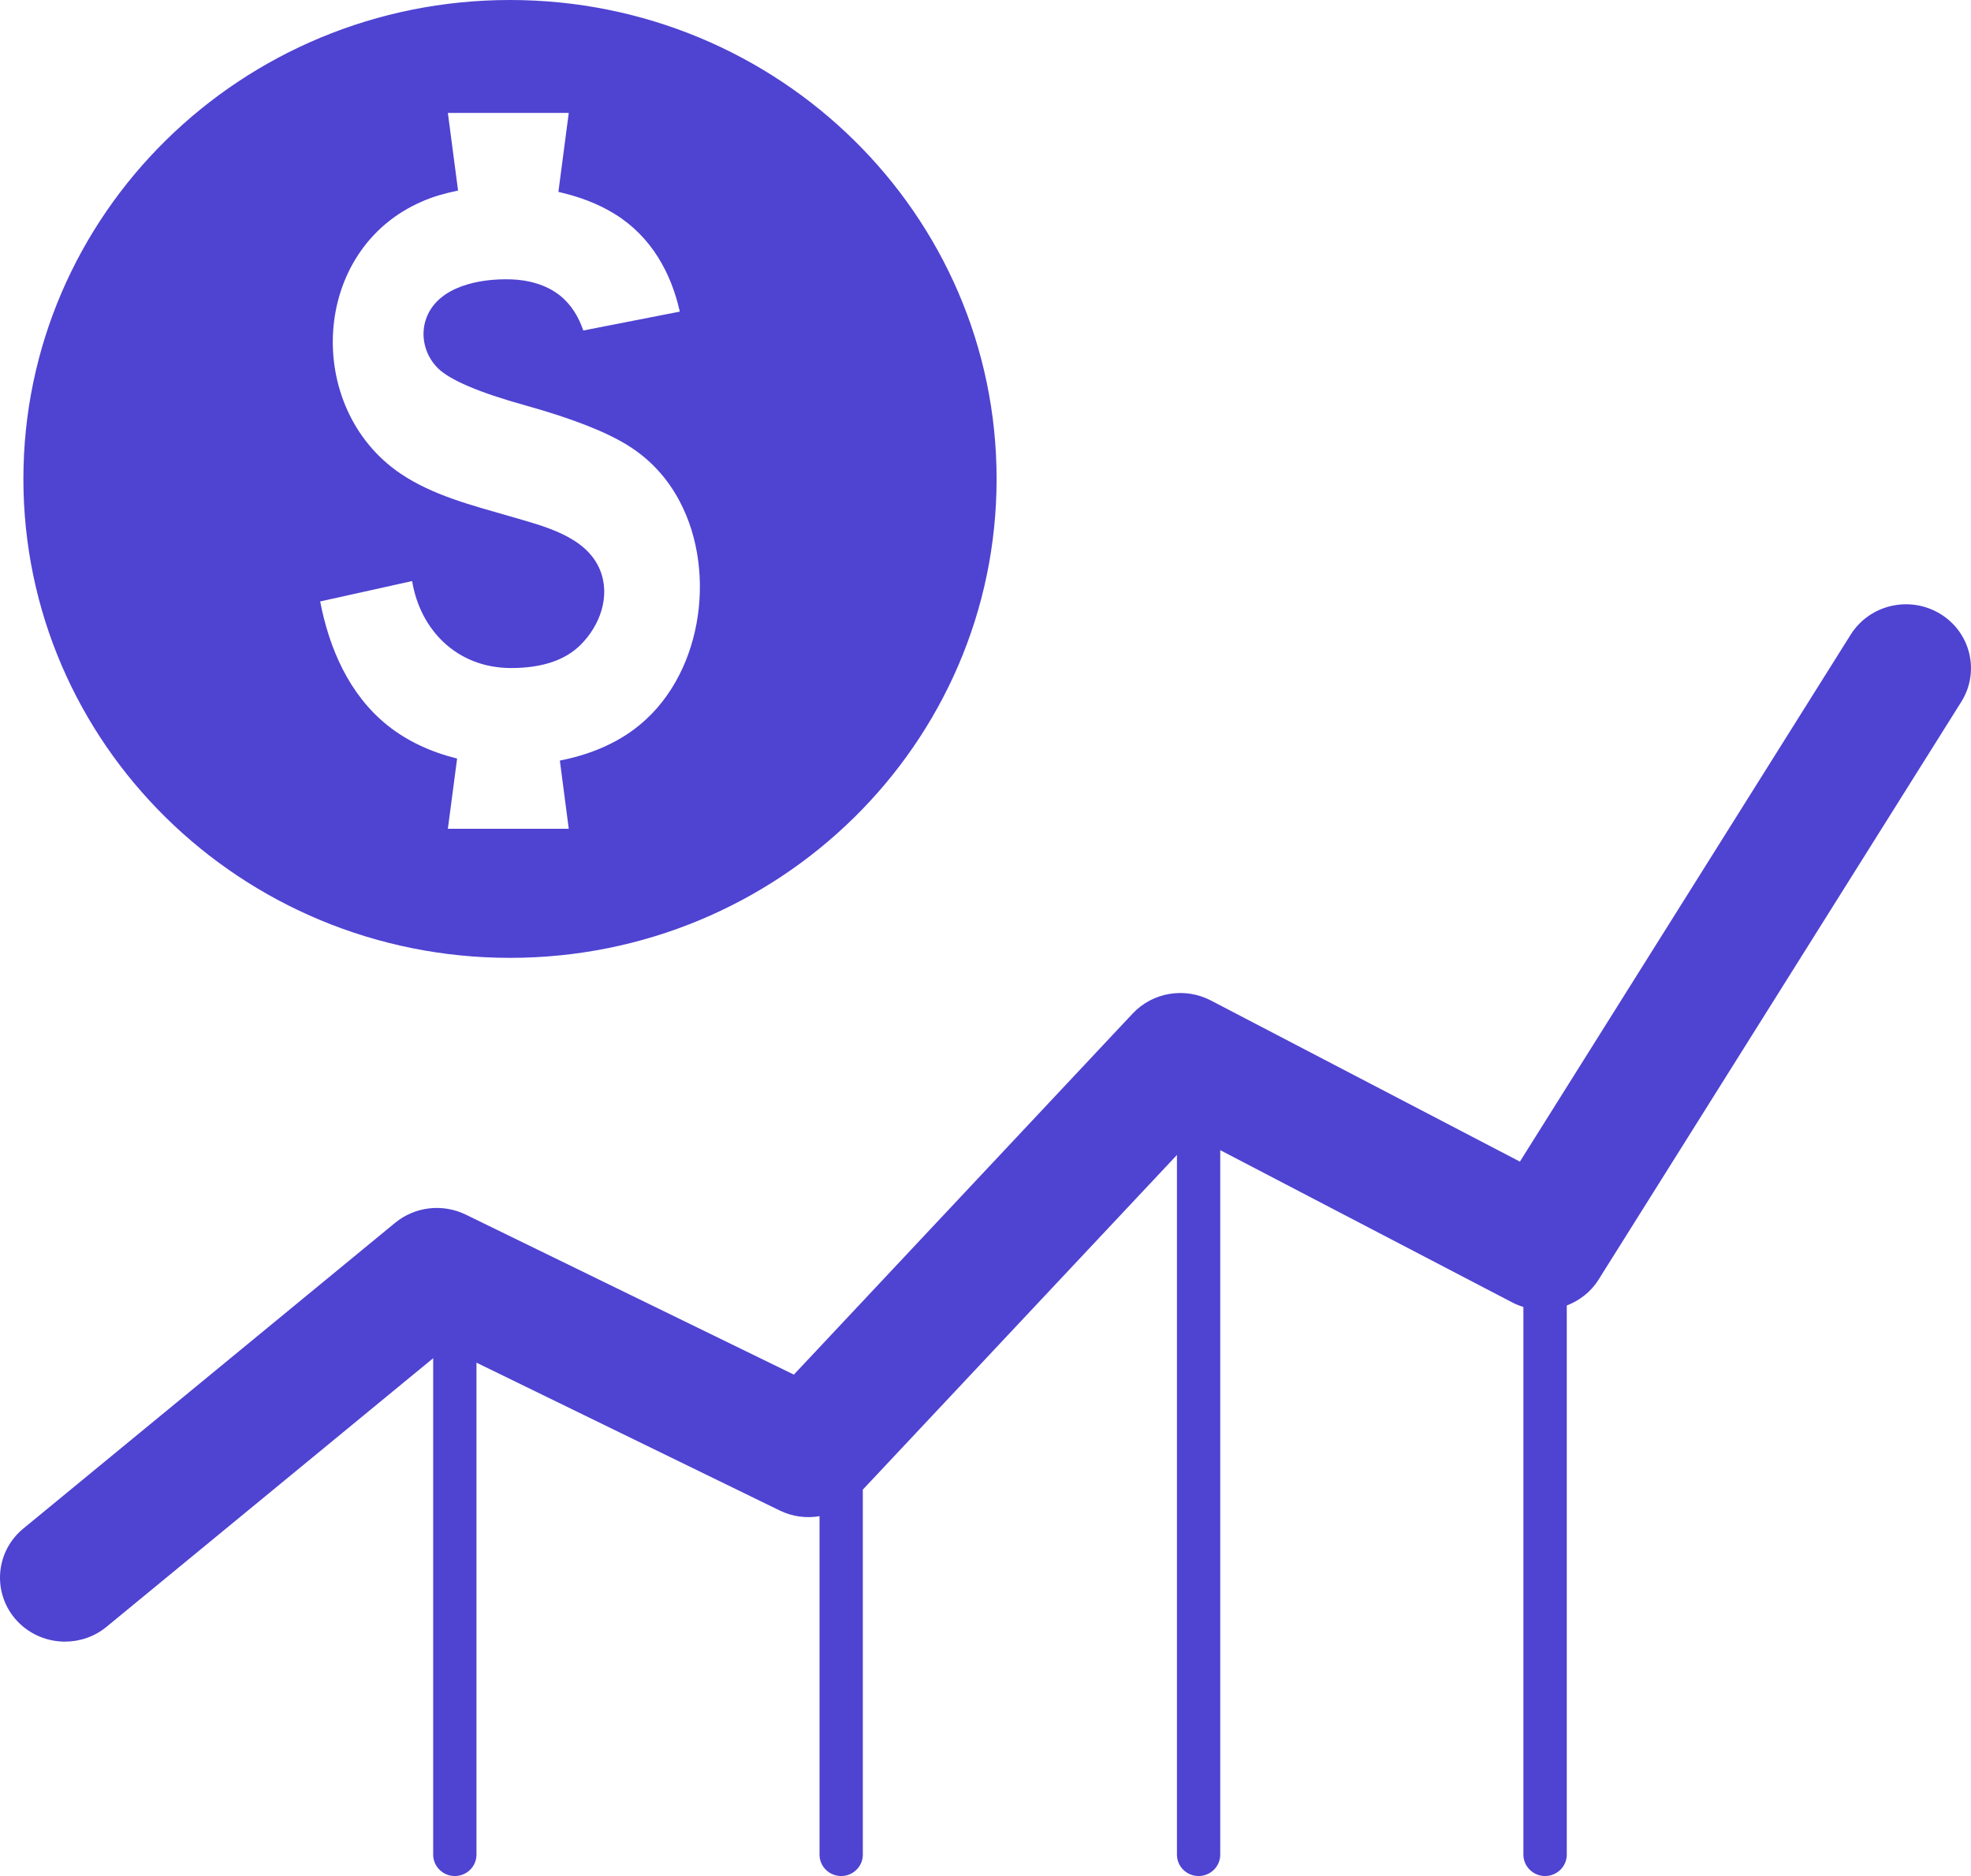 <?xml version="1.0" encoding="UTF-8"?>
<svg width="62px" height="59px" viewBox="0 0 62 59" version="1.1" xmlns="http://www.w3.org/2000/svg" xmlns:xlink="http://www.w3.org/1999/xlink">
    <!-- Generator: Sketch 54.1 (76490) - https://sketchapp.com -->
    <title>feature02</title>
    <desc>Created with Sketch.</desc>
    <g id="ihpones" stroke="none" stroke-width="1" fill="none" fill-rule="evenodd">
        <path d="M14.379,23.856 L14.088,26.065 L17.891,26.065 L17.611,23.92 C18.453,23.755 19.263,23.443 19.936,22.945 C22.086,21.354 22.565,18.028 21.392,15.79 C20.999,15.038 20.453,14.445 19.756,14.011 C19.056,13.574 17.98,13.155 16.521,12.748 C15.065,12.343 14.15,11.951 13.771,11.577 C13.351,11.156 13.208,10.529 13.418,9.986 C13.795,9.006 15.084,8.754 16.074,8.786 C16.626,8.802 17.186,8.956 17.608,9.289 C17.969,9.573 18.203,9.97 18.348,10.394 L21.384,9.8 C21.112,8.585 20.493,7.449 19.349,6.737 C18.808,6.4 18.2,6.178 17.565,6.035 L17.891,3.551 L14.088,3.551 L14.409,5.993 C14.024,6.072 13.644,6.175 13.287,6.332 C9.767,7.841 9.554,12.827 12.592,14.89 C13.612,15.581 14.845,15.891 16.031,16.235 C17.081,16.542 18.432,16.852 18.873,17.922 C19.209,18.74 18.881,19.669 18.257,20.286 C17.77,20.768 17.041,21.009 16.077,21.009 C14.368,21.009 13.214,19.802 12.964,18.274 L10.071,18.915 C10.356,20.392 10.98,21.841 12.186,22.81 C12.818,23.316 13.574,23.657 14.379,23.856 M16.042,30.124 C7.587,30.124 0.736,23.382 0.736,15.062 C0.736,6.744 7.587,0 16.042,0 C24.497,0 31.349,6.744 31.349,15.062 C31.349,23.381 24.497,30.124 16.042,30.124 M61.695,22.071 L50.283,40.246 C50.041,40.633 49.683,40.903 49.285,41.057 L49.285,58.327 C49.285,58.698 48.978,59 48.601,59 C48.227,59 47.92,58.698 47.92,58.327 L47.92,41.105 C47.807,41.068 47.694,41.025 47.587,40.97 L38.384,36.172 L38.384,58.327 C38.384,58.698 38.08,59 37.703,59 C37.326,59 37.022,58.698 37.022,58.327 L37.022,36.323 L27.141,46.848 L27.141,58.327 C27.141,58.698 26.836,59 26.46,59 C26.083,59 25.779,58.698 25.779,58.327 L25.779,47.683 C25.362,47.754 24.926,47.699 24.528,47.505 L14.988,42.855 L14.988,58.327 C14.988,58.698 14.684,59 14.307,59 C13.93,59 13.626,58.698 13.626,58.327 L13.626,42.715 L3.355,51.159 C2.973,51.475 2.507,51.628 2.044,51.628 C1.46,51.628 0.879,51.382 0.475,50.908 C-0.248,50.053 -0.133,48.784 0.734,48.072 L12.429,38.457 C13.051,37.946 13.92,37.845 14.647,38.197 L24.972,43.231 L35.628,31.877 C36.258,31.204 37.267,31.037 38.088,31.464 L47.81,36.532 L58.216,19.958 C58.81,19.013 60.07,18.722 61.03,19.304 C61.991,19.887 62.287,21.126 61.695,22.071" id="feature02" fill="#4F43D2"></path>
    </g>
</svg>